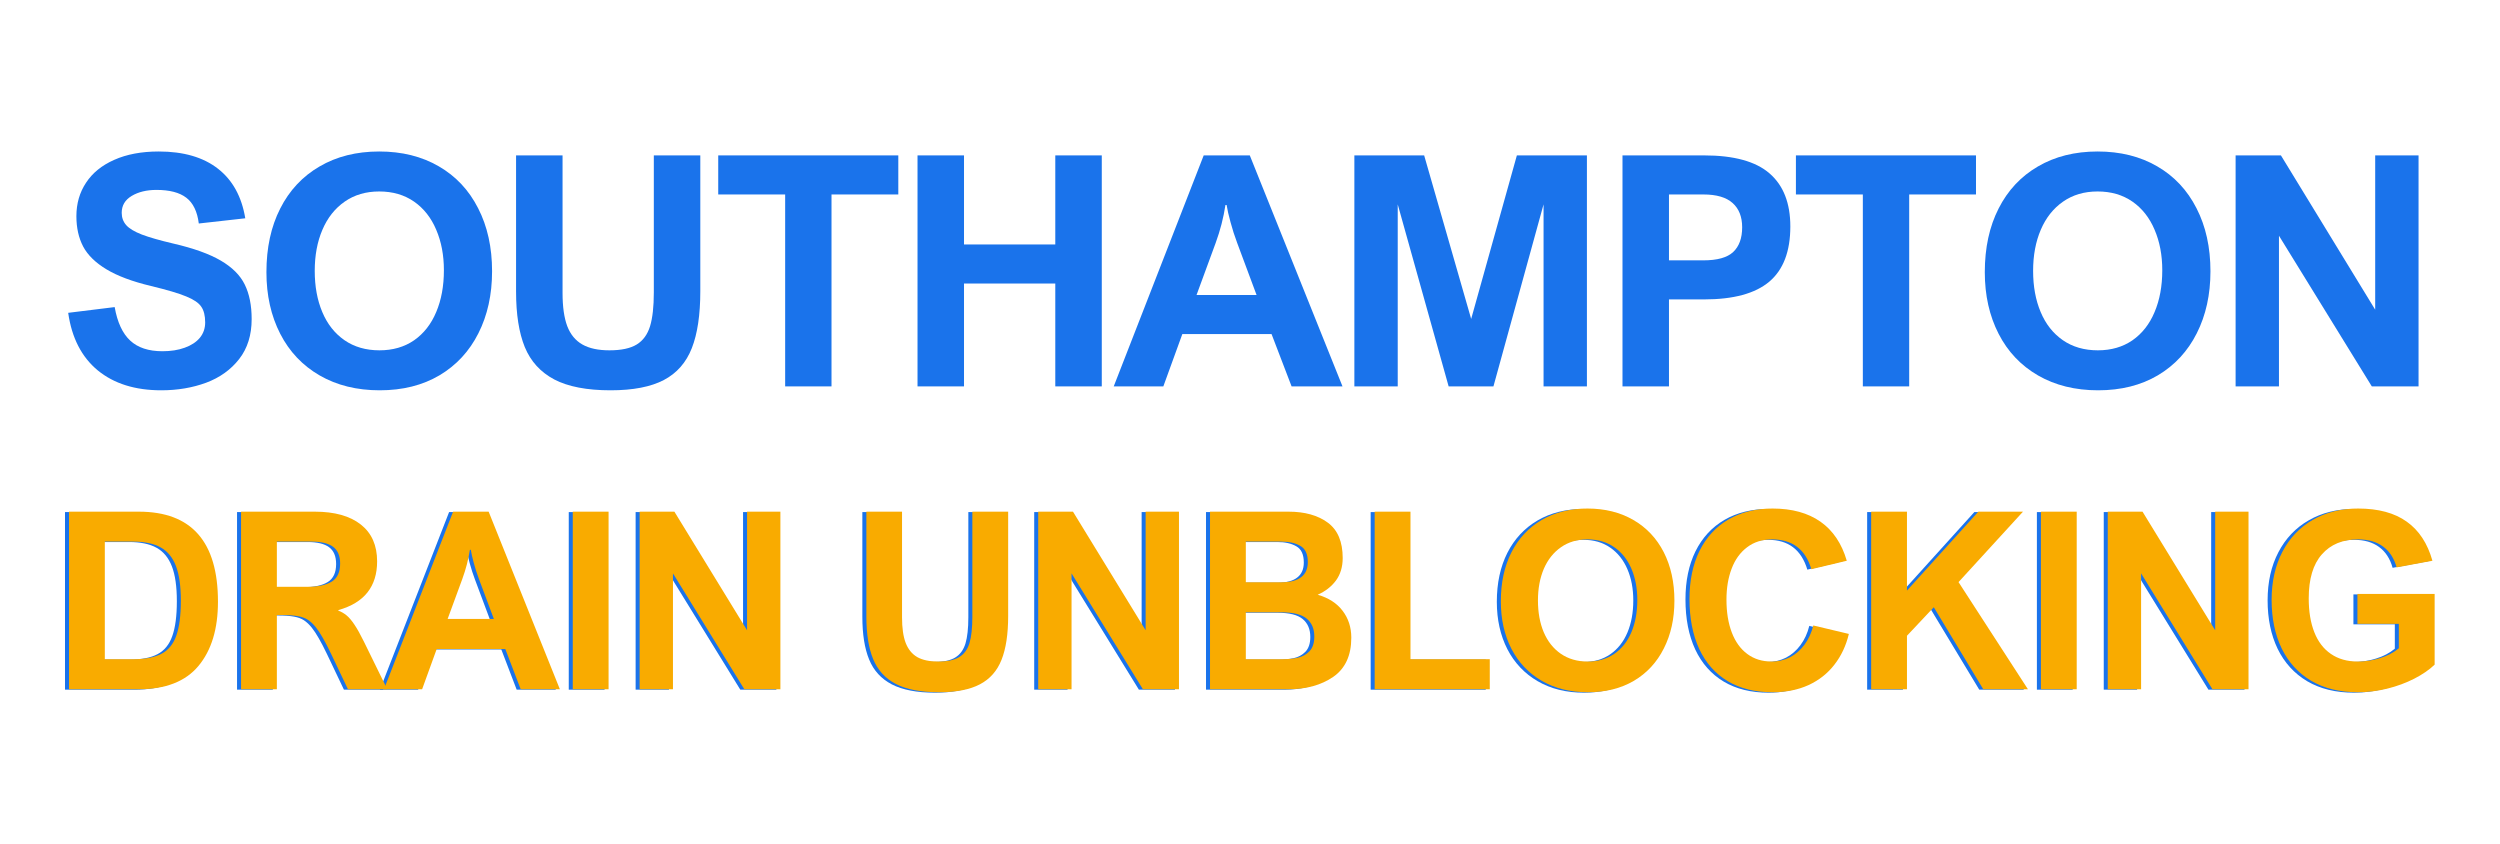 <svg xmlns="http://www.w3.org/2000/svg" xmlns:xlink="http://www.w3.org/1999/xlink" width="400" viewBox="0 0 300 101.25" height="135" preserveAspectRatio="xMidYMid meet"><defs><g></g></defs><g fill="#1a73eb" fill-opacity="1"><g transform="translate(6.855, 46.367)"><g><path d="M 11.922 -23.578 C 10.742 -23.578 9.754 -23.336 8.953 -22.859 C 8.148 -22.379 7.75 -21.703 7.75 -20.828 C 7.75 -20.254 7.93 -19.758 8.297 -19.344 C 8.66 -18.938 9.285 -18.562 10.172 -18.219 C 11.055 -17.883 12.312 -17.523 13.938 -17.141 C 16.375 -16.578 18.273 -15.895 19.641 -15.094 C 21.016 -14.289 21.973 -13.332 22.516 -12.219 C 23.066 -11.102 23.344 -9.723 23.344 -8.078 C 23.344 -6.16 22.844 -4.562 21.844 -3.281 C 20.844 -2 19.52 -1.051 17.875 -0.438 C 16.238 0.164 14.445 0.469 12.5 0.469 C 9.363 0.469 6.82 -0.328 4.875 -1.922 C 2.938 -3.523 1.754 -5.828 1.328 -8.828 L 6.906 -9.516 C 7.227 -7.691 7.848 -6.352 8.766 -5.5 C 9.68 -4.645 10.973 -4.219 12.641 -4.219 C 13.648 -4.219 14.539 -4.359 15.312 -4.641 C 16.094 -4.922 16.695 -5.316 17.125 -5.828 C 17.551 -6.348 17.766 -6.961 17.766 -7.672 C 17.766 -8.484 17.609 -9.113 17.297 -9.562 C 16.992 -10.02 16.391 -10.43 15.484 -10.797 C 14.586 -11.172 13.18 -11.586 11.266 -12.047 C 9.016 -12.586 7.234 -13.254 5.922 -14.047 C 4.609 -14.836 3.676 -15.75 3.125 -16.781 C 2.582 -17.82 2.312 -19.035 2.312 -20.422 C 2.312 -21.93 2.695 -23.27 3.469 -24.438 C 4.238 -25.613 5.367 -26.531 6.859 -27.188 C 8.348 -27.852 10.125 -28.188 12.188 -28.188 C 15.164 -28.188 17.535 -27.5 19.297 -26.125 C 21.055 -24.758 22.148 -22.773 22.578 -20.172 L 17 -19.547 C 16.82 -20.984 16.32 -22.016 15.5 -22.641 C 14.688 -23.266 13.492 -23.578 11.922 -23.578 Z M 11.922 -23.578 "></path></g></g></g><g fill="#1a73eb" fill-opacity="1"><g transform="translate(30.315, 46.367)"><g><path d="M 1.656 -13.703 C 1.656 -16.629 2.207 -19.176 3.312 -21.344 C 4.414 -23.52 5.988 -25.203 8.031 -26.391 C 10.07 -27.586 12.457 -28.188 15.188 -28.188 C 17.914 -28.188 20.301 -27.594 22.344 -26.406 C 24.383 -25.227 25.957 -23.551 27.062 -21.375 C 28.176 -19.207 28.734 -16.688 28.734 -13.812 C 28.734 -11.02 28.188 -8.539 27.094 -6.375 C 26.008 -4.219 24.453 -2.535 22.422 -1.328 C 20.391 -0.129 18 0.469 15.25 0.469 C 12.508 0.469 10.109 -0.125 8.047 -1.312 C 5.992 -2.5 4.414 -4.164 3.312 -6.312 C 2.207 -8.469 1.656 -10.93 1.656 -13.703 Z M 15.188 -23.391 C 13.594 -23.391 12.211 -22.984 11.047 -22.172 C 9.879 -21.359 8.988 -20.234 8.375 -18.797 C 7.758 -17.359 7.453 -15.711 7.453 -13.859 C 7.453 -12.004 7.754 -10.359 8.359 -8.922 C 8.961 -7.484 9.848 -6.359 11.016 -5.547 C 12.191 -4.734 13.594 -4.328 15.219 -4.328 C 16.82 -4.328 18.207 -4.727 19.375 -5.531 C 20.539 -6.344 21.426 -7.473 22.031 -8.922 C 22.645 -10.367 22.953 -12.039 22.953 -13.938 C 22.953 -15.75 22.645 -17.367 22.031 -18.797 C 21.426 -20.234 20.539 -21.359 19.375 -22.172 C 18.207 -22.984 16.812 -23.391 15.188 -23.391 Z M 15.188 -23.391 "></path></g></g></g><g fill="#1a73eb" fill-opacity="1"><g transform="translate(59.162, 46.367)"><g><path d="M 13.969 -4.328 C 15.395 -4.328 16.488 -4.562 17.25 -5.031 C 18.008 -5.5 18.539 -6.227 18.844 -7.219 C 19.145 -8.207 19.297 -9.562 19.297 -11.281 L 19.297 -27.719 L 24.875 -27.719 L 24.875 -11.422 C 24.875 -8.598 24.535 -6.32 23.859 -4.594 C 23.18 -2.863 22.062 -1.586 20.5 -0.766 C 18.938 0.055 16.805 0.469 14.109 0.469 C 11.266 0.469 9.016 0.035 7.359 -0.828 C 5.703 -1.703 4.52 -3 3.812 -4.719 C 3.113 -6.438 2.766 -8.656 2.766 -11.375 L 2.766 -27.719 L 8.344 -27.719 L 8.344 -11.219 C 8.344 -9.562 8.531 -8.234 8.906 -7.234 C 9.289 -6.234 9.895 -5.5 10.719 -5.031 C 11.539 -4.562 12.625 -4.328 13.969 -4.328 Z M 13.969 -4.328 "></path></g></g></g><g fill="#1a73eb" fill-opacity="1"><g transform="translate(85.25, 46.367)"><g><path d="M 14.531 -23.031 L 14.531 0 L 8.969 0 L 8.969 -23.031 L 0.938 -23.031 L 0.938 -27.719 L 22.547 -27.719 L 22.547 -23.031 Z M 14.531 -23.031 "></path></g></g></g><g fill="#1a73eb" fill-opacity="1"><g transform="translate(107.197, 46.367)"><g><path d="M 19.438 -17.031 L 19.438 -27.719 L 25.016 -27.719 L 25.016 0 L 19.438 0 L 19.438 -12.344 L 8.484 -12.344 L 8.484 0 L 2.906 0 L 2.906 -27.719 L 8.484 -27.719 L 8.484 -17.031 Z M 19.438 -17.031 "></path></g></g></g><g fill="#1a73eb" fill-opacity="1"><g transform="translate(133.569, 46.367)"><g><path d="M 21.422 0 L 19.016 -6.281 L 8.312 -6.281 L 6.031 0 L 0.078 0 L 10.875 -27.719 L 16.406 -27.719 L 27.531 0 Z M 12.312 -17.219 L 10.016 -10.969 L 17.219 -10.969 L 14.891 -17.219 C 14.586 -18.031 14.32 -18.859 14.094 -19.703 C 13.863 -20.547 13.707 -21.234 13.625 -21.766 L 13.484 -21.766 C 13.254 -20.242 12.863 -18.727 12.312 -17.219 Z M 12.312 -17.219 "></path></g></g></g><g fill="#1a73eb" fill-opacity="1"><g transform="translate(159.618, 46.367)"><g><path d="M 22.406 -27.719 L 30.812 -27.719 L 30.812 0 L 25.609 0 L 25.609 -21.844 L 19.594 0 L 14.219 0 L 8.109 -21.844 L 8.109 0 L 2.906 0 L 2.906 -27.719 L 11.281 -27.719 L 16.922 -8.094 Z M 22.406 -27.719 "></path></g></g></g><g fill="#1a73eb" fill-opacity="1"><g transform="translate(191.793, 46.367)"><g><path d="M 23.047 -19.188 C 23.047 -16.195 22.203 -13.988 20.516 -12.562 C 18.828 -11.145 16.223 -10.438 12.703 -10.438 L 8.484 -10.438 L 8.484 0 L 2.906 0 L 2.906 -27.719 L 12.703 -27.719 C 16.273 -27.719 18.891 -27 20.547 -25.562 C 22.211 -24.125 23.047 -22 23.047 -19.188 Z M 17.266 -19.094 C 17.266 -20.352 16.883 -21.32 16.125 -22 C 15.363 -22.688 14.191 -23.031 12.609 -23.031 L 8.484 -23.031 L 8.484 -15.125 L 12.609 -15.125 C 14.285 -15.125 15.477 -15.457 16.188 -16.125 C 16.906 -16.801 17.266 -17.789 17.266 -19.094 Z M 17.266 -19.094 "></path></g></g></g><g fill="#1a73eb" fill-opacity="1"><g transform="translate(214.572, 46.367)"><g><path d="M 14.531 -23.031 L 14.531 0 L 8.969 0 L 8.969 -23.031 L 0.938 -23.031 L 0.938 -27.719 L 22.547 -27.719 L 22.547 -23.031 Z M 14.531 -23.031 "></path></g></g></g><g fill="#1a73eb" fill-opacity="1"><g transform="translate(236.52, 46.367)"><g><path d="M 1.656 -13.703 C 1.656 -16.629 2.207 -19.176 3.312 -21.344 C 4.414 -23.52 5.988 -25.203 8.031 -26.391 C 10.07 -27.586 12.457 -28.188 15.188 -28.188 C 17.914 -28.188 20.301 -27.594 22.344 -26.406 C 24.383 -25.227 25.957 -23.551 27.062 -21.375 C 28.176 -19.207 28.734 -16.688 28.734 -13.812 C 28.734 -11.02 28.188 -8.539 27.094 -6.375 C 26.008 -4.219 24.453 -2.535 22.422 -1.328 C 20.391 -0.129 18 0.469 15.25 0.469 C 12.508 0.469 10.109 -0.125 8.047 -1.312 C 5.992 -2.5 4.414 -4.164 3.312 -6.312 C 2.207 -8.469 1.656 -10.93 1.656 -13.703 Z M 15.188 -23.391 C 13.594 -23.391 12.211 -22.984 11.047 -22.172 C 9.879 -21.359 8.988 -20.234 8.375 -18.797 C 7.758 -17.359 7.453 -15.711 7.453 -13.859 C 7.453 -12.004 7.754 -10.359 8.359 -8.922 C 8.961 -7.484 9.848 -6.359 11.016 -5.547 C 12.191 -4.734 13.594 -4.328 15.219 -4.328 C 16.82 -4.328 18.207 -4.727 19.375 -5.531 C 20.539 -6.344 21.426 -7.473 22.031 -8.922 C 22.645 -10.367 22.953 -12.039 22.953 -13.938 C 22.953 -15.75 22.645 -17.367 22.031 -18.797 C 21.426 -20.234 20.539 -21.359 19.375 -22.172 C 18.207 -22.984 16.812 -23.391 15.188 -23.391 Z M 15.188 -23.391 "></path></g></g></g><g fill="#1a73eb" fill-opacity="1"><g transform="translate(265.367, 46.367)"><g><path d="M 19.656 -27.719 L 24.859 -27.719 L 24.859 0 L 19.25 0 L 8.109 -18.078 L 8.109 0 L 2.906 0 L 2.906 -27.719 L 8.344 -27.719 L 19.656 -9.203 Z M 19.656 -27.719 "></path></g></g></g><g fill="#1a73eb" fill-opacity="1"><g transform="translate(5.566, 82.763)"><g><path d="M 20.109 -10.5 C 20.109 -7.238 19.328 -4.672 17.766 -2.797 C 16.211 -0.93 13.816 0 10.578 0 L 2.234 0 L 2.234 -21.312 L 10.609 -21.312 C 16.941 -21.312 20.109 -17.707 20.109 -10.5 Z M 15.656 -10.625 C 15.656 -12.383 15.457 -13.773 15.062 -14.797 C 14.664 -15.828 14.051 -16.57 13.219 -17.031 C 12.395 -17.488 11.297 -17.719 9.922 -17.719 L 6.531 -17.719 L 6.531 -3.609 L 9.969 -3.609 C 11.395 -3.609 12.52 -3.828 13.344 -4.266 C 14.164 -4.703 14.754 -5.426 15.109 -6.438 C 15.473 -7.457 15.656 -8.852 15.656 -10.625 Z M 15.656 -10.625 "></path></g></g></g><g fill="#1a73eb" fill-opacity="1"><g transform="translate(26.21, 82.763)"><g><path d="M 18.562 -15.344 C 18.562 -13.844 18.176 -12.602 17.406 -11.625 C 16.645 -10.656 15.477 -9.945 13.906 -9.5 L 13.906 -9.438 C 14.27 -9.301 14.602 -9.109 14.906 -8.859 C 15.207 -8.609 15.52 -8.238 15.844 -7.75 C 16.176 -7.258 16.551 -6.586 16.969 -5.734 L 19.781 0 L 15.062 0 L 13.031 -4.266 C 12.312 -5.766 11.707 -6.816 11.219 -7.422 C 10.906 -7.816 10.586 -8.117 10.266 -8.328 C 9.953 -8.535 9.555 -8.68 9.078 -8.766 C 8.598 -8.859 7.945 -8.906 7.125 -8.906 L 6.531 -8.906 L 6.531 0 L 2.234 0 L 2.234 -21.312 L 11.078 -21.312 C 13.461 -21.312 15.305 -20.797 16.609 -19.766 C 17.91 -18.742 18.562 -17.27 18.562 -15.344 Z M 14.125 -15.078 C 14.125 -16.004 13.844 -16.676 13.281 -17.094 C 12.727 -17.508 11.863 -17.719 10.688 -17.719 L 6.531 -17.719 L 6.531 -12.297 L 10.172 -12.297 C 11.473 -12.297 12.457 -12.504 13.125 -12.922 C 13.789 -13.336 14.125 -14.055 14.125 -15.078 Z M 14.125 -15.078 "></path></g></g></g><g fill="#1a73eb" fill-opacity="1"><g transform="translate(45.532, 82.763)"><g><path d="M 16.469 0 L 14.625 -4.828 L 6.391 -4.828 L 4.641 0 L 0.062 0 L 8.359 -21.312 L 12.625 -21.312 L 21.172 0 Z M 9.469 -13.25 L 7.703 -8.438 L 13.25 -8.438 L 11.453 -13.25 C 11.223 -13.863 11.02 -14.492 10.844 -15.141 C 10.664 -15.797 10.547 -16.328 10.484 -16.734 L 10.375 -16.734 C 10.195 -15.578 9.895 -14.414 9.469 -13.25 Z M 9.469 -13.25 "></path></g></g></g><g fill="#1a73eb" fill-opacity="1"><g transform="translate(66.017, 82.763)"><g><path d="M 2.234 0 L 2.234 -21.312 L 6.531 -21.312 L 6.531 0 Z M 2.234 0 "></path></g></g></g><g fill="#1a73eb" fill-opacity="1"><g transform="translate(74.041, 82.763)"><g><path d="M 15.125 -21.312 L 19.125 -21.312 L 19.125 0 L 14.797 0 L 6.234 -13.906 L 6.234 0 L 2.234 0 L 2.234 -21.312 L 6.406 -21.312 L 15.125 -7.078 Z M 15.125 -21.312 "></path></g></g></g><g fill="#1a73eb" fill-opacity="1"><g transform="translate(94.657, 82.763)"><g></g></g></g><g fill="#1a73eb" fill-opacity="1"><g transform="translate(101.357, 82.763)"><g><path d="M 10.75 -3.328 C 11.844 -3.328 12.68 -3.504 13.266 -3.859 C 13.859 -4.223 14.27 -4.785 14.5 -5.547 C 14.727 -6.305 14.844 -7.352 14.844 -8.688 L 14.844 -21.312 L 19.141 -21.312 L 19.141 -8.781 C 19.141 -6.613 18.875 -4.863 18.344 -3.531 C 17.82 -2.207 16.957 -1.227 15.75 -0.594 C 14.551 0.039 12.914 0.359 10.844 0.359 C 8.664 0.359 6.938 0.023 5.656 -0.641 C 4.383 -1.305 3.477 -2.301 2.938 -3.625 C 2.395 -4.945 2.125 -6.656 2.125 -8.75 L 2.125 -21.312 L 6.406 -21.312 L 6.406 -8.625 C 6.406 -7.352 6.551 -6.332 6.844 -5.562 C 7.145 -4.789 7.609 -4.223 8.234 -3.859 C 8.867 -3.504 9.707 -3.328 10.75 -3.328 Z M 10.75 -3.328 "></path></g></g></g><g fill="#1a73eb" fill-opacity="1"><g transform="translate(121.871, 82.763)"><g><path d="M 15.125 -21.312 L 19.125 -21.312 L 19.125 0 L 14.797 0 L 6.234 -13.906 L 6.234 0 L 2.234 0 L 2.234 -21.312 L 6.406 -21.312 L 15.125 -7.078 Z M 15.125 -21.312 "></path></g></g></g><g fill="#1a73eb" fill-opacity="1"><g transform="translate(142.487, 82.763)"><g><path d="M 18.156 -15.75 C 18.156 -14.688 17.883 -13.785 17.344 -13.047 C 16.801 -12.316 16.07 -11.75 15.156 -11.344 C 16.457 -10.969 17.453 -10.328 18.141 -9.422 C 18.836 -8.516 19.188 -7.438 19.188 -6.188 C 19.188 -4.051 18.461 -2.484 17.016 -1.484 C 15.566 -0.492 13.773 0 11.641 0 L 2.234 0 L 2.234 -21.312 L 11.656 -21.312 C 13.602 -21.312 15.172 -20.875 16.359 -20 C 17.555 -19.125 18.156 -17.707 18.156 -15.75 Z M 13.969 -15.266 C 13.969 -16.223 13.672 -16.867 13.078 -17.203 C 12.484 -17.547 11.723 -17.719 10.797 -17.719 L 6.531 -17.719 L 6.531 -12.844 L 10.844 -12.844 C 11.875 -12.844 12.648 -13.047 13.172 -13.453 C 13.703 -13.859 13.969 -14.461 13.969 -15.266 Z M 14.75 -6.328 C 14.75 -7.254 14.445 -7.969 13.844 -8.469 C 13.25 -8.977 12.234 -9.234 10.797 -9.234 L 6.531 -9.234 L 6.531 -3.609 L 10.891 -3.609 C 11.578 -3.609 12.195 -3.664 12.75 -3.781 C 13.312 -3.906 13.785 -4.164 14.172 -4.562 C 14.555 -4.969 14.75 -5.555 14.75 -6.328 Z M 14.75 -6.328 "></path></g></g></g><g fill="#1a73eb" fill-opacity="1"><g transform="translate(162.245, 82.763)"><g><path d="M 16.047 -3.609 L 16.047 0 L 2.234 0 L 2.234 -21.312 L 6.531 -21.312 L 6.531 -3.609 Z M 16.047 -3.609 "></path></g></g></g><g fill="#1a73eb" fill-opacity="1"><g transform="translate(178.338, 82.763)"><g><path d="M 1.281 -10.547 C 1.281 -12.797 1.703 -14.754 2.547 -16.422 C 3.398 -18.098 4.609 -19.395 6.172 -20.312 C 7.742 -21.227 9.578 -21.688 11.672 -21.688 C 13.773 -21.688 15.613 -21.227 17.188 -20.312 C 18.758 -19.406 19.973 -18.117 20.828 -16.453 C 21.68 -14.785 22.109 -12.844 22.109 -10.625 C 22.109 -8.477 21.688 -6.57 20.844 -4.906 C 20.008 -3.238 18.812 -1.941 17.25 -1.016 C 15.688 -0.098 13.848 0.359 11.734 0.359 C 9.617 0.359 7.77 -0.098 6.188 -1.016 C 4.613 -1.93 3.398 -3.211 2.547 -4.859 C 1.703 -6.516 1.281 -8.41 1.281 -10.547 Z M 11.672 -17.984 C 10.453 -17.984 9.395 -17.672 8.5 -17.047 C 7.602 -16.422 6.914 -15.555 6.438 -14.453 C 5.969 -13.348 5.734 -12.082 5.734 -10.656 C 5.734 -9.227 5.961 -7.961 6.422 -6.859 C 6.891 -5.754 7.57 -4.891 8.469 -4.266 C 9.375 -3.641 10.453 -3.328 11.703 -3.328 C 12.93 -3.328 13.992 -3.633 14.891 -4.25 C 15.797 -4.875 16.484 -5.742 16.953 -6.859 C 17.422 -7.973 17.656 -9.258 17.656 -10.719 C 17.656 -12.113 17.422 -13.359 16.953 -14.453 C 16.484 -15.555 15.797 -16.422 14.891 -17.047 C 13.992 -17.672 12.922 -17.984 11.672 -17.984 Z M 11.672 -17.984 "></path></g></g></g><g fill="#1a73eb" fill-opacity="1"><g transform="translate(200.975, 82.763)"><g><path d="M 11.203 -17.984 C 10.023 -17.984 9.023 -17.672 8.203 -17.047 C 7.379 -16.43 6.758 -15.578 6.344 -14.484 C 5.926 -13.398 5.719 -12.156 5.719 -10.75 C 5.719 -9.25 5.93 -7.938 6.359 -6.812 C 6.785 -5.695 7.406 -4.836 8.219 -4.234 C 9.031 -3.629 10.004 -3.328 11.141 -3.328 C 11.93 -3.328 12.664 -3.5 13.344 -3.844 C 14.02 -4.195 14.598 -4.695 15.078 -5.344 C 15.566 -6 15.922 -6.77 16.141 -7.656 L 20.406 -6.641 C 20.07 -5.234 19.492 -4.004 18.672 -2.953 C 17.859 -1.898 16.82 -1.082 15.562 -0.5 C 14.301 0.07 12.863 0.359 11.25 0.359 C 9.156 0.359 7.363 -0.082 5.875 -0.969 C 4.383 -1.863 3.242 -3.148 2.453 -4.828 C 1.672 -6.516 1.281 -8.516 1.281 -10.828 C 1.281 -13.047 1.68 -14.973 2.484 -16.609 C 3.297 -18.242 4.453 -19.5 5.953 -20.375 C 7.461 -21.25 9.227 -21.688 11.25 -21.688 C 13.582 -21.688 15.5 -21.16 17 -20.109 C 18.5 -19.055 19.551 -17.492 20.156 -15.422 L 15.906 -14.406 C 15.195 -16.789 13.629 -17.984 11.203 -17.984 Z M 11.203 -17.984 "></path></g></g></g><g fill="#1a73eb" fill-opacity="1"><g transform="translate(221.824, 82.763)"><g><path d="M 15.094 -21.312 L 20.453 -21.312 L 12.719 -12.859 L 21.047 0 L 15.688 0 L 9.75 -9.844 L 6.531 -6.422 L 6.531 0 L 2.234 0 L 2.234 -21.312 L 6.531 -21.312 L 6.531 -11.844 Z M 15.094 -21.312 "></path></g></g></g><g fill="#1a73eb" fill-opacity="1"><g transform="translate(242.193, 82.763)"><g><path d="M 2.234 0 L 2.234 -21.312 L 6.531 -21.312 L 6.531 0 Z M 2.234 0 "></path></g></g></g><g fill="#1a73eb" fill-opacity="1"><g transform="translate(250.216, 82.763)"><g><path d="M 15.125 -21.312 L 19.125 -21.312 L 19.125 0 L 14.797 0 L 6.234 -13.906 L 6.234 0 L 2.234 0 L 2.234 -21.312 L 6.406 -21.312 L 15.125 -7.078 Z M 15.125 -21.312 "></path></g></g></g><g fill="#1a73eb" fill-opacity="1"><g transform="translate(270.832, 82.763)"><g><path d="M 11.656 -17.984 C 9.812 -17.984 8.363 -17.383 7.312 -16.188 C 6.258 -15 5.734 -13.238 5.734 -10.906 C 5.734 -9.332 5.957 -7.977 6.406 -6.844 C 6.852 -5.707 7.52 -4.836 8.406 -4.234 C 9.289 -3.629 10.363 -3.328 11.625 -3.328 C 12.52 -3.328 13.406 -3.461 14.281 -3.734 C 15.164 -4.004 15.922 -4.398 16.547 -4.922 L 16.547 -7.844 L 11.578 -7.844 L 11.578 -11.438 L 20.844 -11.438 L 20.844 -2.953 C 20.188 -2.328 19.367 -1.766 18.391 -1.266 C 17.41 -0.766 16.336 -0.367 15.172 -0.078 C 14.004 0.211 12.828 0.359 11.641 0.359 C 9.461 0.359 7.594 -0.098 6.031 -1.016 C 4.477 -1.941 3.297 -3.238 2.484 -4.906 C 1.68 -6.582 1.281 -8.52 1.281 -10.719 C 1.281 -12.914 1.711 -14.844 2.578 -16.5 C 3.441 -18.156 4.656 -19.43 6.219 -20.328 C 7.789 -21.234 9.602 -21.688 11.656 -21.688 C 14.094 -21.688 16.039 -21.16 17.5 -20.109 C 18.969 -19.066 19.992 -17.504 20.578 -15.422 L 16.281 -14.625 C 15.977 -15.719 15.438 -16.551 14.656 -17.125 C 13.883 -17.695 12.883 -17.984 11.656 -17.984 Z M 11.656 -17.984 "></path></g></g></g><g fill="#f9ab00" fill-opacity="1"><g transform="translate(6.047, 82.712)"><g><path d="M 20.109 -10.5 C 20.109 -7.238 19.328 -4.672 17.766 -2.797 C 16.211 -0.93 13.816 0 10.578 0 L 2.234 0 L 2.234 -21.312 L 10.609 -21.312 C 16.941 -21.312 20.109 -17.707 20.109 -10.5 Z M 15.656 -10.625 C 15.656 -12.383 15.457 -13.773 15.062 -14.797 C 14.664 -15.828 14.051 -16.57 13.219 -17.031 C 12.395 -17.488 11.297 -17.719 9.922 -17.719 L 6.531 -17.719 L 6.531 -3.609 L 9.969 -3.609 C 11.395 -3.609 12.52 -3.828 13.344 -4.266 C 14.164 -4.703 14.754 -5.426 15.109 -6.438 C 15.473 -7.457 15.656 -8.852 15.656 -10.625 Z M 15.656 -10.625 "></path></g></g></g><g fill="#f9ab00" fill-opacity="1"><g transform="translate(26.692, 82.712)"><g><path d="M 18.562 -15.344 C 18.562 -13.844 18.176 -12.602 17.406 -11.625 C 16.645 -10.656 15.477 -9.945 13.906 -9.5 L 13.906 -9.438 C 14.27 -9.301 14.602 -9.109 14.906 -8.859 C 15.207 -8.609 15.52 -8.238 15.844 -7.75 C 16.176 -7.258 16.551 -6.586 16.969 -5.734 L 19.781 0 L 15.062 0 L 13.031 -4.266 C 12.312 -5.766 11.707 -6.816 11.219 -7.422 C 10.906 -7.816 10.586 -8.117 10.266 -8.328 C 9.953 -8.535 9.555 -8.68 9.078 -8.766 C 8.598 -8.859 7.945 -8.906 7.125 -8.906 L 6.531 -8.906 L 6.531 0 L 2.234 0 L 2.234 -21.312 L 11.078 -21.312 C 13.461 -21.312 15.305 -20.797 16.609 -19.766 C 17.91 -18.742 18.562 -17.27 18.562 -15.344 Z M 14.125 -15.078 C 14.125 -16.004 13.844 -16.676 13.281 -17.094 C 12.727 -17.508 11.863 -17.719 10.688 -17.719 L 6.531 -17.719 L 6.531 -12.297 L 10.172 -12.297 C 11.473 -12.297 12.457 -12.504 13.125 -12.922 C 13.789 -13.336 14.125 -14.055 14.125 -15.078 Z M 14.125 -15.078 "></path></g></g></g><g fill="#f9ab00" fill-opacity="1"><g transform="translate(46.013, 82.712)"><g><path d="M 16.469 0 L 14.625 -4.828 L 6.391 -4.828 L 4.641 0 L 0.062 0 L 8.359 -21.312 L 12.625 -21.312 L 21.172 0 Z M 9.469 -13.25 L 7.703 -8.438 L 13.25 -8.438 L 11.453 -13.25 C 11.223 -13.863 11.02 -14.492 10.844 -15.141 C 10.664 -15.797 10.547 -16.328 10.484 -16.734 L 10.375 -16.734 C 10.195 -15.578 9.895 -14.414 9.469 -13.25 Z M 9.469 -13.25 "></path></g></g></g><g fill="#f9ab00" fill-opacity="1"><g transform="translate(66.498, 82.712)"><g><path d="M 2.234 0 L 2.234 -21.312 L 6.531 -21.312 L 6.531 0 Z M 2.234 0 "></path></g></g></g><g fill="#f9ab00" fill-opacity="1"><g transform="translate(74.522, 82.712)"><g><path d="M 15.125 -21.312 L 19.125 -21.312 L 19.125 0 L 14.797 0 L 6.234 -13.906 L 6.234 0 L 2.234 0 L 2.234 -21.312 L 6.406 -21.312 L 15.125 -7.078 Z M 15.125 -21.312 "></path></g></g></g><g fill="#f9ab00" fill-opacity="1"><g transform="translate(95.138, 82.712)"><g></g></g></g><g fill="#f9ab00" fill-opacity="1"><g transform="translate(101.838, 82.712)"><g><path d="M 10.75 -3.328 C 11.844 -3.328 12.68 -3.504 13.266 -3.859 C 13.859 -4.223 14.27 -4.785 14.5 -5.547 C 14.727 -6.305 14.844 -7.352 14.844 -8.688 L 14.844 -21.312 L 19.141 -21.312 L 19.141 -8.781 C 19.141 -6.613 18.875 -4.863 18.344 -3.531 C 17.82 -2.207 16.957 -1.227 15.75 -0.594 C 14.551 0.039 12.914 0.359 10.844 0.359 C 8.664 0.359 6.938 0.023 5.656 -0.641 C 4.383 -1.305 3.477 -2.301 2.938 -3.625 C 2.395 -4.945 2.125 -6.656 2.125 -8.75 L 2.125 -21.312 L 6.406 -21.312 L 6.406 -8.625 C 6.406 -7.352 6.551 -6.332 6.844 -5.562 C 7.145 -4.789 7.609 -4.223 8.234 -3.859 C 8.867 -3.504 9.707 -3.328 10.75 -3.328 Z M 10.75 -3.328 "></path></g></g></g><g fill="#f9ab00" fill-opacity="1"><g transform="translate(122.352, 82.712)"><g><path d="M 15.125 -21.312 L 19.125 -21.312 L 19.125 0 L 14.797 0 L 6.234 -13.906 L 6.234 0 L 2.234 0 L 2.234 -21.312 L 6.406 -21.312 L 15.125 -7.078 Z M 15.125 -21.312 "></path></g></g></g><g fill="#f9ab00" fill-opacity="1"><g transform="translate(142.968, 82.712)"><g><path d="M 18.156 -15.75 C 18.156 -14.688 17.883 -13.785 17.344 -13.047 C 16.801 -12.316 16.07 -11.75 15.156 -11.344 C 16.457 -10.969 17.453 -10.328 18.141 -9.422 C 18.836 -8.516 19.188 -7.438 19.188 -6.188 C 19.188 -4.051 18.461 -2.484 17.016 -1.484 C 15.566 -0.492 13.773 0 11.641 0 L 2.234 0 L 2.234 -21.312 L 11.656 -21.312 C 13.602 -21.312 15.172 -20.875 16.359 -20 C 17.555 -19.125 18.156 -17.707 18.156 -15.75 Z M 13.969 -15.266 C 13.969 -16.223 13.672 -16.867 13.078 -17.203 C 12.484 -17.547 11.723 -17.719 10.797 -17.719 L 6.531 -17.719 L 6.531 -12.844 L 10.844 -12.844 C 11.875 -12.844 12.648 -13.047 13.172 -13.453 C 13.703 -13.859 13.969 -14.461 13.969 -15.266 Z M 14.75 -6.328 C 14.75 -7.254 14.445 -7.969 13.844 -8.469 C 13.25 -8.977 12.234 -9.234 10.797 -9.234 L 6.531 -9.234 L 6.531 -3.609 L 10.891 -3.609 C 11.578 -3.609 12.195 -3.664 12.75 -3.781 C 13.312 -3.906 13.785 -4.164 14.172 -4.562 C 14.555 -4.969 14.75 -5.555 14.75 -6.328 Z M 14.75 -6.328 "></path></g></g></g><g fill="#f9ab00" fill-opacity="1"><g transform="translate(162.726, 82.712)"><g><path d="M 16.047 -3.609 L 16.047 0 L 2.234 0 L 2.234 -21.312 L 6.531 -21.312 L 6.531 -3.609 Z M 16.047 -3.609 "></path></g></g></g><g fill="#f9ab00" fill-opacity="1"><g transform="translate(178.82, 82.712)"><g><path d="M 1.281 -10.547 C 1.281 -12.797 1.703 -14.754 2.547 -16.422 C 3.398 -18.098 4.609 -19.395 6.172 -20.312 C 7.742 -21.227 9.578 -21.688 11.672 -21.688 C 13.773 -21.688 15.613 -21.227 17.188 -20.312 C 18.758 -19.406 19.973 -18.117 20.828 -16.453 C 21.68 -14.785 22.109 -12.844 22.109 -10.625 C 22.109 -8.477 21.688 -6.57 20.844 -4.906 C 20.008 -3.238 18.812 -1.941 17.25 -1.016 C 15.688 -0.098 13.848 0.359 11.734 0.359 C 9.617 0.359 7.77 -0.098 6.188 -1.016 C 4.613 -1.93 3.398 -3.211 2.547 -4.859 C 1.703 -6.516 1.281 -8.41 1.281 -10.547 Z M 11.672 -17.984 C 10.453 -17.984 9.395 -17.672 8.5 -17.047 C 7.602 -16.422 6.914 -15.555 6.438 -14.453 C 5.969 -13.348 5.734 -12.082 5.734 -10.656 C 5.734 -9.227 5.961 -7.961 6.422 -6.859 C 6.891 -5.754 7.57 -4.891 8.469 -4.266 C 9.375 -3.641 10.453 -3.328 11.703 -3.328 C 12.93 -3.328 13.992 -3.633 14.891 -4.25 C 15.797 -4.875 16.484 -5.742 16.953 -6.859 C 17.422 -7.973 17.656 -9.258 17.656 -10.719 C 17.656 -12.113 17.422 -13.359 16.953 -14.453 C 16.484 -15.555 15.797 -16.422 14.891 -17.047 C 13.992 -17.672 12.922 -17.984 11.672 -17.984 Z M 11.672 -17.984 "></path></g></g></g><g fill="#f9ab00" fill-opacity="1"><g transform="translate(201.457, 82.712)"><g><path d="M 11.203 -17.984 C 10.023 -17.984 9.023 -17.672 8.203 -17.047 C 7.379 -16.43 6.758 -15.578 6.344 -14.484 C 5.926 -13.398 5.719 -12.156 5.719 -10.75 C 5.719 -9.25 5.93 -7.938 6.359 -6.812 C 6.785 -5.695 7.406 -4.836 8.219 -4.234 C 9.031 -3.629 10.004 -3.328 11.141 -3.328 C 11.93 -3.328 12.664 -3.5 13.344 -3.844 C 14.02 -4.195 14.598 -4.695 15.078 -5.344 C 15.566 -6 15.922 -6.77 16.141 -7.656 L 20.406 -6.641 C 20.07 -5.234 19.492 -4.004 18.672 -2.953 C 17.859 -1.898 16.82 -1.082 15.562 -0.5 C 14.301 0.07 12.863 0.359 11.25 0.359 C 9.156 0.359 7.363 -0.082 5.875 -0.969 C 4.383 -1.863 3.242 -3.148 2.453 -4.828 C 1.672 -6.516 1.281 -8.516 1.281 -10.828 C 1.281 -13.047 1.68 -14.973 2.484 -16.609 C 3.297 -18.242 4.453 -19.5 5.953 -20.375 C 7.461 -21.25 9.227 -21.688 11.25 -21.688 C 13.582 -21.688 15.5 -21.16 17 -20.109 C 18.5 -19.055 19.551 -17.492 20.156 -15.422 L 15.906 -14.406 C 15.195 -16.789 13.629 -17.984 11.203 -17.984 Z M 11.203 -17.984 "></path></g></g></g><g fill="#f9ab00" fill-opacity="1"><g transform="translate(222.305, 82.712)"><g><path d="M 15.094 -21.312 L 20.453 -21.312 L 12.719 -12.859 L 21.047 0 L 15.688 0 L 9.75 -9.844 L 6.531 -6.422 L 6.531 0 L 2.234 0 L 2.234 -21.312 L 6.531 -21.312 L 6.531 -11.844 Z M 15.094 -21.312 "></path></g></g></g><g fill="#f9ab00" fill-opacity="1"><g transform="translate(242.674, 82.712)"><g><path d="M 2.234 0 L 2.234 -21.312 L 6.531 -21.312 L 6.531 0 Z M 2.234 0 "></path></g></g></g><g fill="#f9ab00" fill-opacity="1"><g transform="translate(250.697, 82.712)"><g><path d="M 15.125 -21.312 L 19.125 -21.312 L 19.125 0 L 14.797 0 L 6.234 -13.906 L 6.234 0 L 2.234 0 L 2.234 -21.312 L 6.406 -21.312 L 15.125 -7.078 Z M 15.125 -21.312 "></path></g></g></g><g fill="#f9ab00" fill-opacity="1"><g transform="translate(271.313, 82.712)"><g><path d="M 11.656 -17.984 C 9.812 -17.984 8.363 -17.383 7.312 -16.188 C 6.258 -15 5.734 -13.238 5.734 -10.906 C 5.734 -9.332 5.957 -7.977 6.406 -6.844 C 6.852 -5.707 7.52 -4.836 8.406 -4.234 C 9.289 -3.629 10.363 -3.328 11.625 -3.328 C 12.52 -3.328 13.406 -3.461 14.281 -3.734 C 15.164 -4.004 15.922 -4.398 16.547 -4.922 L 16.547 -7.844 L 11.578 -7.844 L 11.578 -11.438 L 20.844 -11.438 L 20.844 -2.953 C 20.188 -2.328 19.367 -1.766 18.391 -1.266 C 17.41 -0.766 16.336 -0.367 15.172 -0.078 C 14.004 0.211 12.828 0.359 11.641 0.359 C 9.461 0.359 7.594 -0.098 6.031 -1.016 C 4.477 -1.941 3.297 -3.238 2.484 -4.906 C 1.68 -6.582 1.281 -8.52 1.281 -10.719 C 1.281 -12.914 1.711 -14.844 2.578 -16.5 C 3.441 -18.156 4.656 -19.43 6.219 -20.328 C 7.789 -21.234 9.602 -21.688 11.656 -21.688 C 14.094 -21.688 16.039 -21.16 17.5 -20.109 C 18.969 -19.066 19.992 -17.504 20.578 -15.422 L 16.281 -14.625 C 15.977 -15.719 15.438 -16.551 14.656 -17.125 C 13.883 -17.695 12.883 -17.984 11.656 -17.984 Z M 11.656 -17.984 "></path></g></g></g></svg>